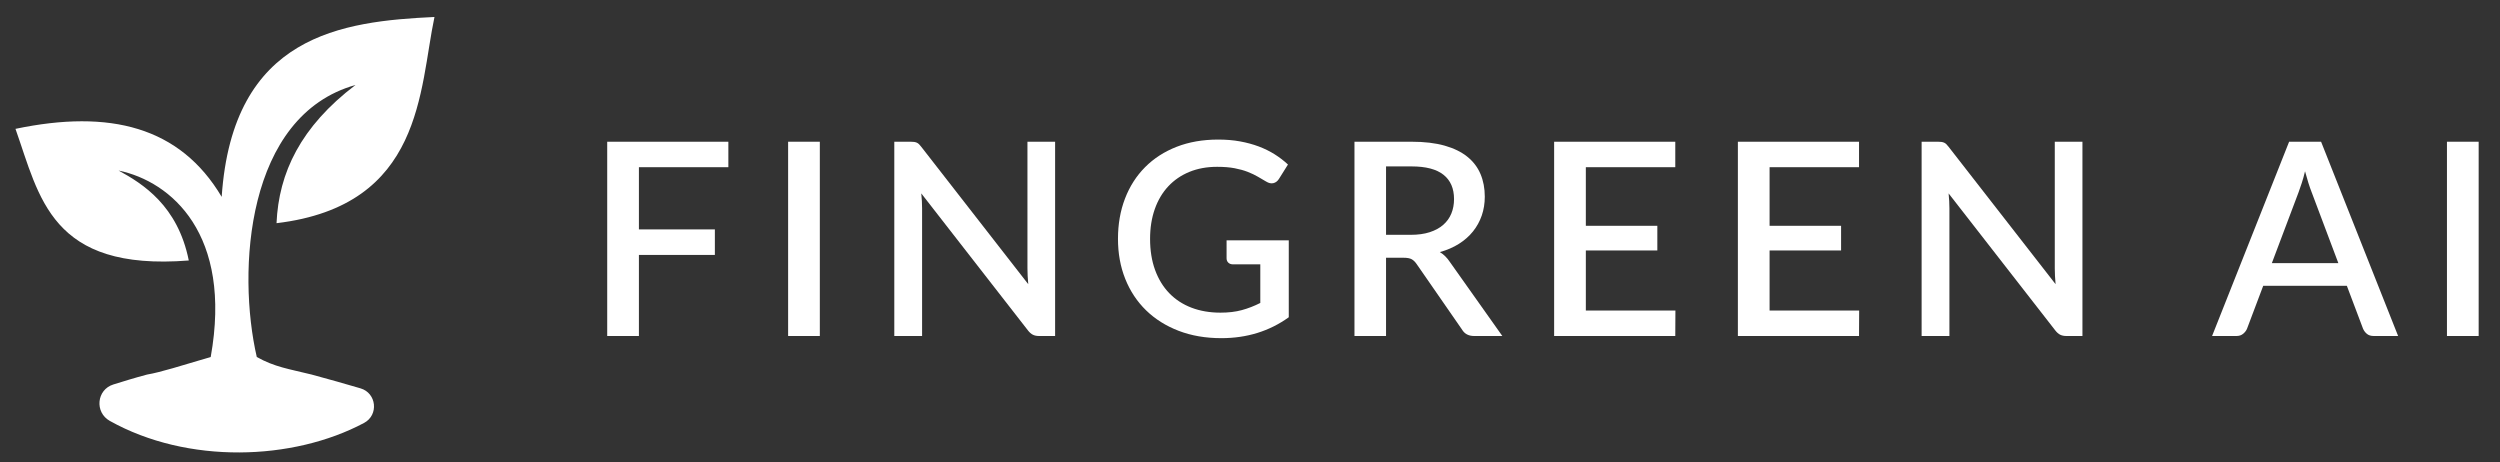 <?xml version="1.0" encoding="UTF-8" standalone="no"?>
<!-- Created with Inkscape (http://www.inkscape.org/) -->

<svg
   version="1.1"
   id="svg768"
   width="4350.983"
   height="804.075"
   viewBox="0 0 4350.983 804.075"
   sodipodi:docname="fingreen_logo_white_bg_tr.svg"
   inkscape:version="1.2.2 (732a01da63, 2022-12-09, custom)"
   xmlns:inkscape="http://www.inkscape.org/namespaces/inkscape"
   xmlns:sodipodi="http://sodipodi.sourceforge.net/DTD/sodipodi-0.dtd"
   xmlns="http://www.w3.org/2000/svg"
   xmlns:svg="http://www.w3.org/2000/svg">
  <rect x="0" y="0" width="4350.983" height="804.075" fill="#333333" stroke="none"/>
  <defs
     id="defs772">
    <clipPath
       clipPathUnits="userSpaceOnUse"
       id="clipPath786">
      <path
         d="M 0,1224.555 H 4096 V 0 H 0 Z"
         id="path784" />
    </clipPath>
  </defs>
  <sodipodi:namedview
     id="namedview770"
     pagecolor="#ffffff"
     bordercolor="#000000"
     borderopacity="0.25"
     inkscape:showpageshadow="2"
     inkscape:pageopacity="0.0"
     inkscape:pagecheckerboard="true"
     inkscape:deskcolor="#d1d1d1"
     showgrid="false"
     inkscape:zoom="0.26715087"
     inkscape:cx="2489.2301"
     inkscape:cy="780.45787"
     inkscape:window-width="3376"
     inkscape:window-height="1376"
     inkscape:window-x="64"
     inkscape:window-y="27"
     inkscape:window-maximized="1"
     inkscape:current-layer="g776">
    <inkscape:page
       x="0"
       y="0"
       id="page774"
       width="4350.983"
       height="804.075" />
  </sodipodi:namedview>
  <g
     id="g776"
     inkscape:groupmode="layer"
     inkscape:label="Page 1"
     transform="matrix(1.333,0,0,-1.333,-31.123,1596.227)">
    <g
       id="g780"
       transform="translate(-396.453,279.872)">
      <g
         id="g782"
         clip-path="url(#clipPath786)">
        <g
           id="g788"
           transform="translate(895.131,365.408)">
          <path
             d="m 0,0 c -92.986,-49.561 -230.493,-54.053 -331.938,2.639 -20.07,11.215 -17.292,40.82 4.676,47.603 12.925,3.991 27.215,8.479 43.988,12.924 17.96,3.043 43.753,11.37 83.062,22.913 28.642,160.395 -51.556,229.135 -120.296,243.456 31.506,-17.185 77.333,-45.827 91.654,-117.432 -180.444,-14.32 -194.765,83.062 -226.271,171.852 123.16,25.777 214.814,2.864 269.234,-88.79 14.32,211.95 157.53,229.135 277.826,234.863 -20.05,-94.518 -14.321,-246.32 -206.222,-269.233 2.864,65.876 31.506,126.024 103.111,180.443 C -154.385,401.14 -165.842,197.783 -140.065,86.079 -116.747,72.99 -98.385,70.55 -68.46,63.166 -45.334,56.997 -23.364,50.6 -4.695,45.175 16.417,39.04 19.401,10.341 0,0"
             style="fill:#ffffff;fill-opacity:1;fill-rule:evenodd;stroke:none"
             id="path790" />
        </g>
        <g
           id="g792"
           transform="translate(1253.981,699.262)">
          <path
             d="m 0,0 v -81.2 h 99.167 v -33.29 H 0 V -220.35 H -41.392 V 33.29 H 116.781 V 0 Z"
             style="fill:#ffffff;fill-opacity:1;fill-rule:nonzero;stroke:none"
             id="path794" />
        </g>
        <path
           d="m 1490.184,478.911 h -41.392 v 253.641 h 41.392 z"
           style="fill:#ffffff;fill-opacity:1;fill-rule:nonzero;stroke:none"
           id="path796" />
        <g
           id="g798"
           transform="translate(1797.372,732.552)">
          <path
             d="m 0,0 v -253.641 h -20.961 c -3.17,0 -5.873,0.556 -8.102,1.674 -2.232,1.115 -4.346,2.963 -6.341,5.548 L -174.73,-67.461 c 0.351,-3.408 0.616,-6.782 0.792,-10.128 0.176,-3.347 0.264,-6.429 0.264,-9.248 v -166.804 h -36.284 V 0 h 21.488 c 1.762,0 3.259,-0.088 4.492,-0.264 1.233,-0.176 2.378,-0.501 3.435,-0.969 1.057,-0.47 2.053,-1.175 2.994,-2.113 0.939,-0.942 1.938,-2.114 2.995,-3.523 l 139.502,-179.134 c -0.352,3.638 -0.617,7.222 -0.792,10.745 -0.176,3.522 -0.265,6.809 -0.265,9.864 V 0 Z"
             style="fill:#ffffff;fill-opacity:1;fill-rule:nonzero;stroke:none"
             id="path800" />
        </g>
        <g
           id="g802"
           transform="translate(2102.446,603.794)">
          <path
             d="m 0,0 v -100.399 c -25.25,-18.203 -54.605,-27.302 -88.07,-27.302 -20.55,0 -39.133,3.199 -55.75,9.6 -16.617,6.399 -30.796,15.324 -42.537,26.773 -11.743,11.449 -20.784,25.1 -27.125,40.953 -6.341,15.852 -9.512,33.289 -9.512,52.313 0,19.138 3.052,36.664 9.16,52.577 6.104,15.911 14.853,29.592 26.244,41.041 11.388,11.449 25.128,20.313 41.218,26.597 16.085,6.28 34.171,9.423 54.249,9.423 10.217,0 19.699,-0.792 28.449,-2.377 8.745,-1.585 16.879,-3.787 24.393,-6.606 7.514,-2.818 14.444,-6.225 20.787,-10.216 6.34,-3.993 12.153,-8.454 17.437,-13.386 L -12.86,80.144 c -1.88,-2.937 -4.287,-4.756 -7.221,-5.461 -2.936,-0.705 -6.106,0 -9.51,2.114 -3.409,1.995 -7.018,4.109 -10.835,6.341 -3.817,2.23 -8.189,4.315 -13.122,6.253 -4.931,1.937 -10.627,3.523 -17.084,4.756 -6.46,1.233 -14.091,1.849 -22.898,1.849 -13.387,0 -25.453,-2.202 -36.196,-6.605 -10.747,-4.404 -19.936,-10.686 -27.566,-18.847 -7.636,-8.163 -13.507,-18.054 -17.614,-29.679 -4.113,-11.626 -6.167,-24.602 -6.167,-38.927 0,-15.149 2.173,-28.683 6.517,-40.6 4.344,-11.92 10.508,-22.017 18.497,-30.296 7.984,-8.278 17.64,-14.593 28.973,-18.935 11.331,-4.345 23.983,-6.517 37.959,-6.517 10.451,0 19.754,1.114 27.917,3.347 8.16,2.229 16.175,5.342 24.045,9.335 v 50.375 h -35.404 c -2.703,0 -4.817,0.732 -6.343,2.202 -1.527,1.467 -2.288,3.374 -2.288,5.725 L -81.2,0 Z"
             style="fill:#ffffff;fill-opacity:1;fill-rule:nonzero;stroke:none"
             id="path804" />
        </g>
        <g
           id="g806"
           transform="translate(2261.852,611.016)">
          <path
             d="m 0,0 c 9.392,0 17.614,1.145 24.659,3.435 7.046,2.289 12.916,5.487 17.614,9.6 4.695,4.108 8.218,9.01 10.569,14.707 2.347,5.694 3.522,12.005 3.522,18.935 0,13.855 -4.58,24.423 -13.739,31.705 -9.159,7.28 -23.016,10.921 -41.568,10.921 H -32.411 V 0 Z M 119.423,-132.105 H 82.608 c -7.281,0 -12.565,2.819 -15.852,8.455 L 7.574,-38.222 c -1.998,2.934 -4.17,5.048 -6.517,6.341 -2.351,1.29 -5.873,1.938 -10.569,1.938 H -32.411 V -132.105 H -73.627 V 121.536 H 1.057 c 16.672,0 31.027,-1.703 43.065,-5.108 12.035,-3.407 21.93,-8.251 29.679,-14.531 7.751,-6.283 13.476,-13.827 17.174,-22.634 3.7,-8.807 5.549,-18.613 5.549,-29.415 0,-8.807 -1.321,-17.028 -3.964,-24.66 C 89.918,17.554 86.102,10.626 81.111,4.404 76.119,-1.821 69.985,-7.222 62.706,-11.801 c -7.283,-4.58 -15.562,-8.163 -24.836,-10.745 5.047,-3.054 9.392,-7.34 13.034,-12.857 z"
             style="fill:#ffffff;fill-opacity:1;fill-rule:nonzero;stroke:none"
             id="path808" />
        </g>
        <g
           id="g810"
           transform="translate(2607.262,512.202)">
          <path
             d="M 0,0 -0.177,-33.291 H -158.35 V 220.35 H -0.177 v -33.291 h -116.78 v -76.444 h 93.353 V 78.381 h -93.353 V 0 Z"
             style="fill:#ffffff;fill-opacity:1;fill-rule:nonzero;stroke:none"
             id="path812" />
        </g>
        <g
           id="g814"
           transform="translate(2847.164,512.202)">
          <path
             d="M 0,0 -0.177,-33.291 H -158.35 V 220.35 H -0.177 v -33.291 h -116.78 v -76.444 h 93.353 V 78.381 h -93.353 V 0 Z"
             style="fill:#ffffff;fill-opacity:1;fill-rule:nonzero;stroke:none"
             id="path816" />
        </g>
        <g
           id="g818"
           transform="translate(3138.674,732.552)">
          <path
             d="m 0,0 v -253.641 h -20.961 c -3.17,0 -5.873,0.556 -8.102,1.674 -2.233,1.115 -4.346,2.963 -6.342,5.548 l -139.326,178.958 c 0.353,-3.408 0.617,-6.782 0.793,-10.128 0.177,-3.347 0.264,-6.429 0.264,-9.248 v -166.804 h -36.285 V 0 h 21.489 c 1.762,0 3.259,-0.088 4.492,-0.264 1.233,-0.176 2.378,-0.501 3.435,-0.969 1.057,-0.47 2.053,-1.175 2.994,-2.113 0.938,-0.942 1.938,-2.114 2.995,-3.523 l 139.503,-179.134 c -0.354,3.638 -0.617,7.222 -0.793,10.745 -0.177,3.522 -0.265,6.809 -0.265,9.864 V 0 Z"
             style="fill:#ffffff;fill-opacity:1;fill-rule:nonzero;stroke:none"
             id="path820" />
        </g>
        <g
           id="g822"
           transform="translate(3472.807,574.027)">
          <path
             d="m 0,0 -34.875,92.65 c -2.818,7.161 -5.698,16.262 -8.632,27.302 -1.293,-5.522 -2.701,-10.6 -4.226,-15.237 -1.527,-4.64 -2.937,-8.718 -4.227,-12.242 L -86.836,0 Z M 78.031,-95.115 H 46.15 c -3.642,0 -6.578,0.909 -8.807,2.73 -2.233,1.82 -3.937,4.079 -5.109,6.782 L 11.097,-29.591 H -98.109 l -21.137,-56.012 c -0.941,-2.351 -2.585,-4.522 -4.932,-6.517 -2.35,-1.998 -5.284,-2.995 -8.807,-2.995 h -31.881 l 100.575,253.641 h 41.745 z"
             style="fill:#ffffff;fill-opacity:1;fill-rule:nonzero;stroke:none"
             id="path824" />
        </g>
        <path
           d="m 3655.994,478.911 h -41.393 v 253.641 h 41.393 z"
           style="fill:#ffffff;fill-opacity:1;fill-rule:nonzero;stroke:none"
           id="path826" />
      </g>
    </g>
  </g>
</svg>
